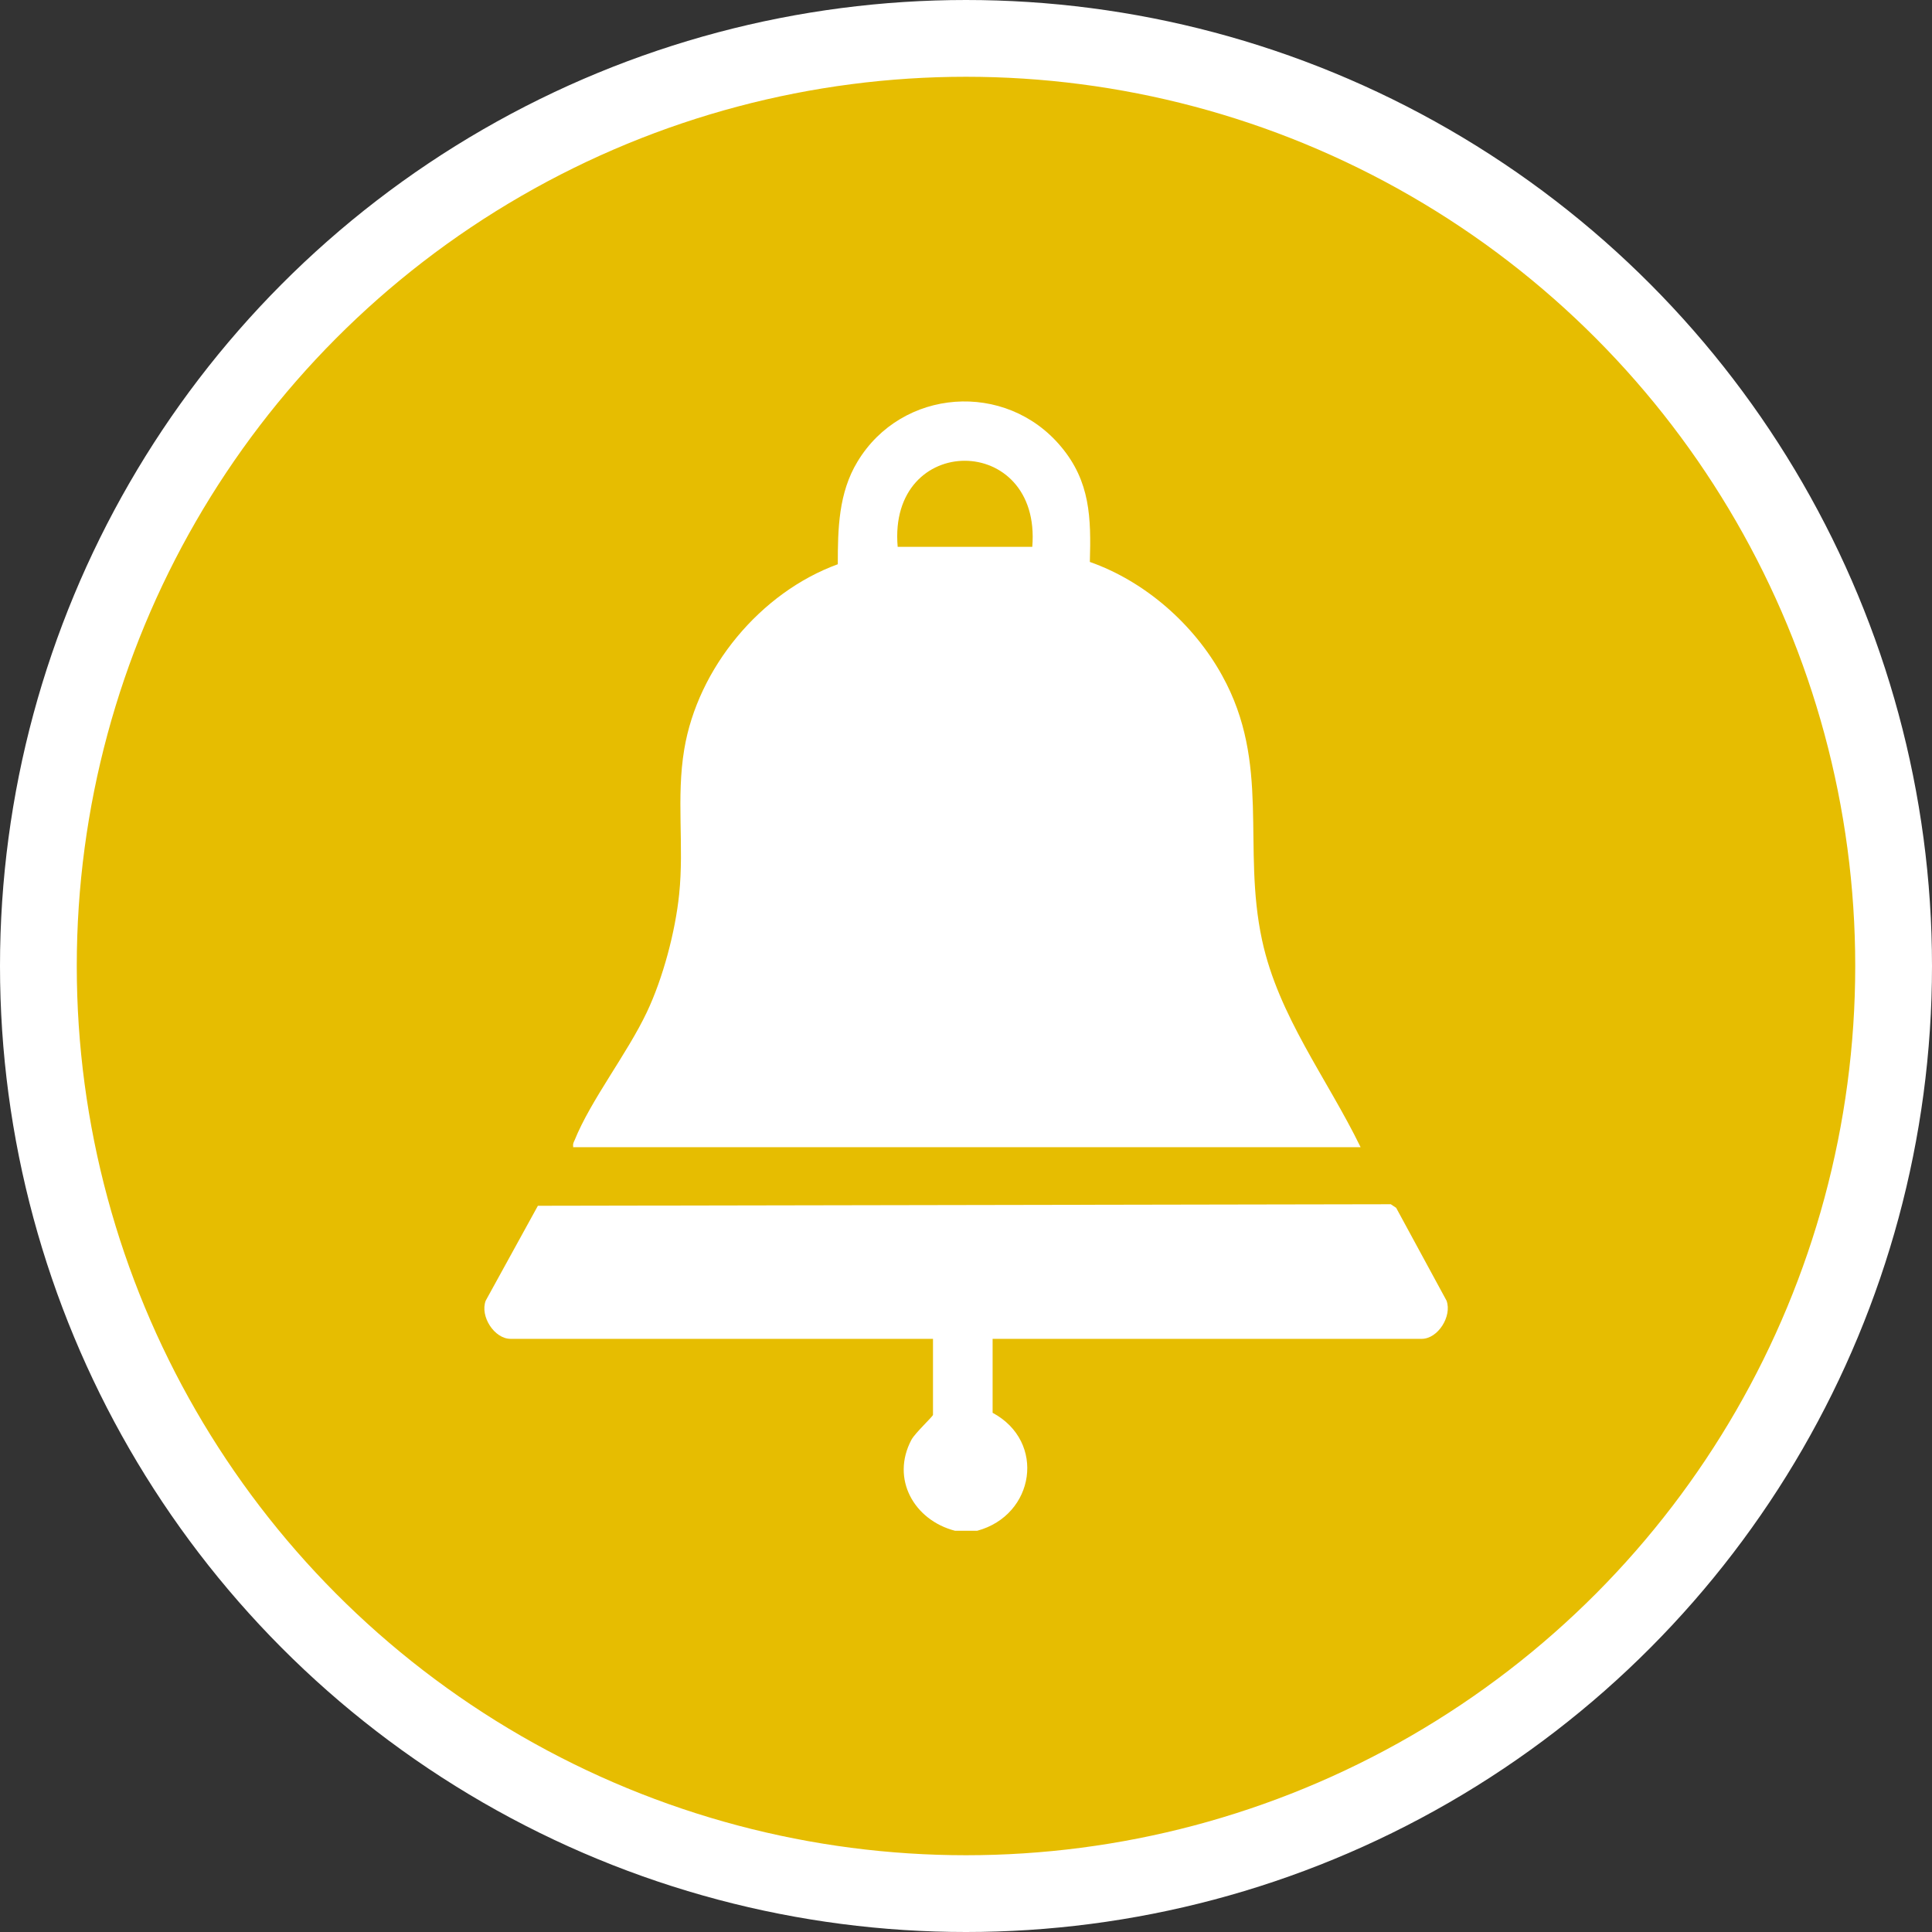 <?xml version="1.0" encoding="UTF-8"?>
<svg id="uuid-61b19f72-2653-4ab9-8b35-0cf7c862e35f" data-name="Camada 2" xmlns="http://www.w3.org/2000/svg" viewBox="0 0 75.5 75.5">
  <rect x="0" y="0" width="75.5" height="75.5" fill="#333333" stroke="none"/>
  <defs>
    <style>
      .uuid-5a85b6f0-5d6b-4a4f-8bbc-e62e95c885aa {
        fill: #fff;
      }

      .uuid-f8da3ff4-a6d6-42dd-97d9-3c9a344cdaf5 {
        fill: #e6bd01;
        stroke: #fff;
        stroke-miterlimit: 10;
        stroke-width: 3px;
      }
    </style>
  </defs>
  <g id="uuid-3250cca6-5bec-4e95-b031-bc8e5fa6acce" data-name="Camada 1">
    <g id="uuid-4ec1dd39-8932-47a7-9e64-71e8ca2afe1a" data-name="Icon Sino">
      <circle class="uuid-f8da3ff4-a6d6-42dd-97d9-3c9a344cdaf5" cx="37.75" cy="37.75" r="36.25"/>
      <g id="uuid-caf04c51-b8e3-4cc0-a812-b20aee061d83" data-name="Sino">
        <path class="uuid-5a85b6f0-5d6b-4a4f-8bbc-e62e95c885aa" d="M37.32,59.82c-1.59-.41-2.52-2.02-1.7-3.56.15-.27.84-.91.84-.97v-2.97h-16.51c-.63,0-1.2-.88-.97-1.49l2.04-3.71,33.33-.06.21.14,1.97,3.63c.22.61-.34,1.49-.97,1.49h-16.77v2.89c2.1,1.13,1.65,4-.6,4.61h-.86Z"/>
        <path class="uuid-5a85b6f0-5d6b-4a4f-8bbc-e62e95c885aa" d="M22.4,44.82c-.02-.1.01-.17.05-.25.64-1.59,2.06-3.39,2.83-5.02.63-1.33,1.11-3.14,1.26-4.6.2-1.9-.12-3.77.2-5.67.53-3.18,2.98-6.13,6-7.23,0-1.39.03-2.79.77-4.01,1.73-2.87,5.79-3.17,7.95-.59,1.15,1.37,1.18,2.79,1.13,4.51,2.16.76,4.07,2.44,5.17,4.44,1.91,3.45.77,6.68,1.56,10.34.64,2.97,2.54,5.4,3.85,8.09h-30.78ZM40.34,21.37c.37-4.48-5.65-4.49-5.26,0h5.26Z"/>
      </g>
    </g>
  </g>
</svg>